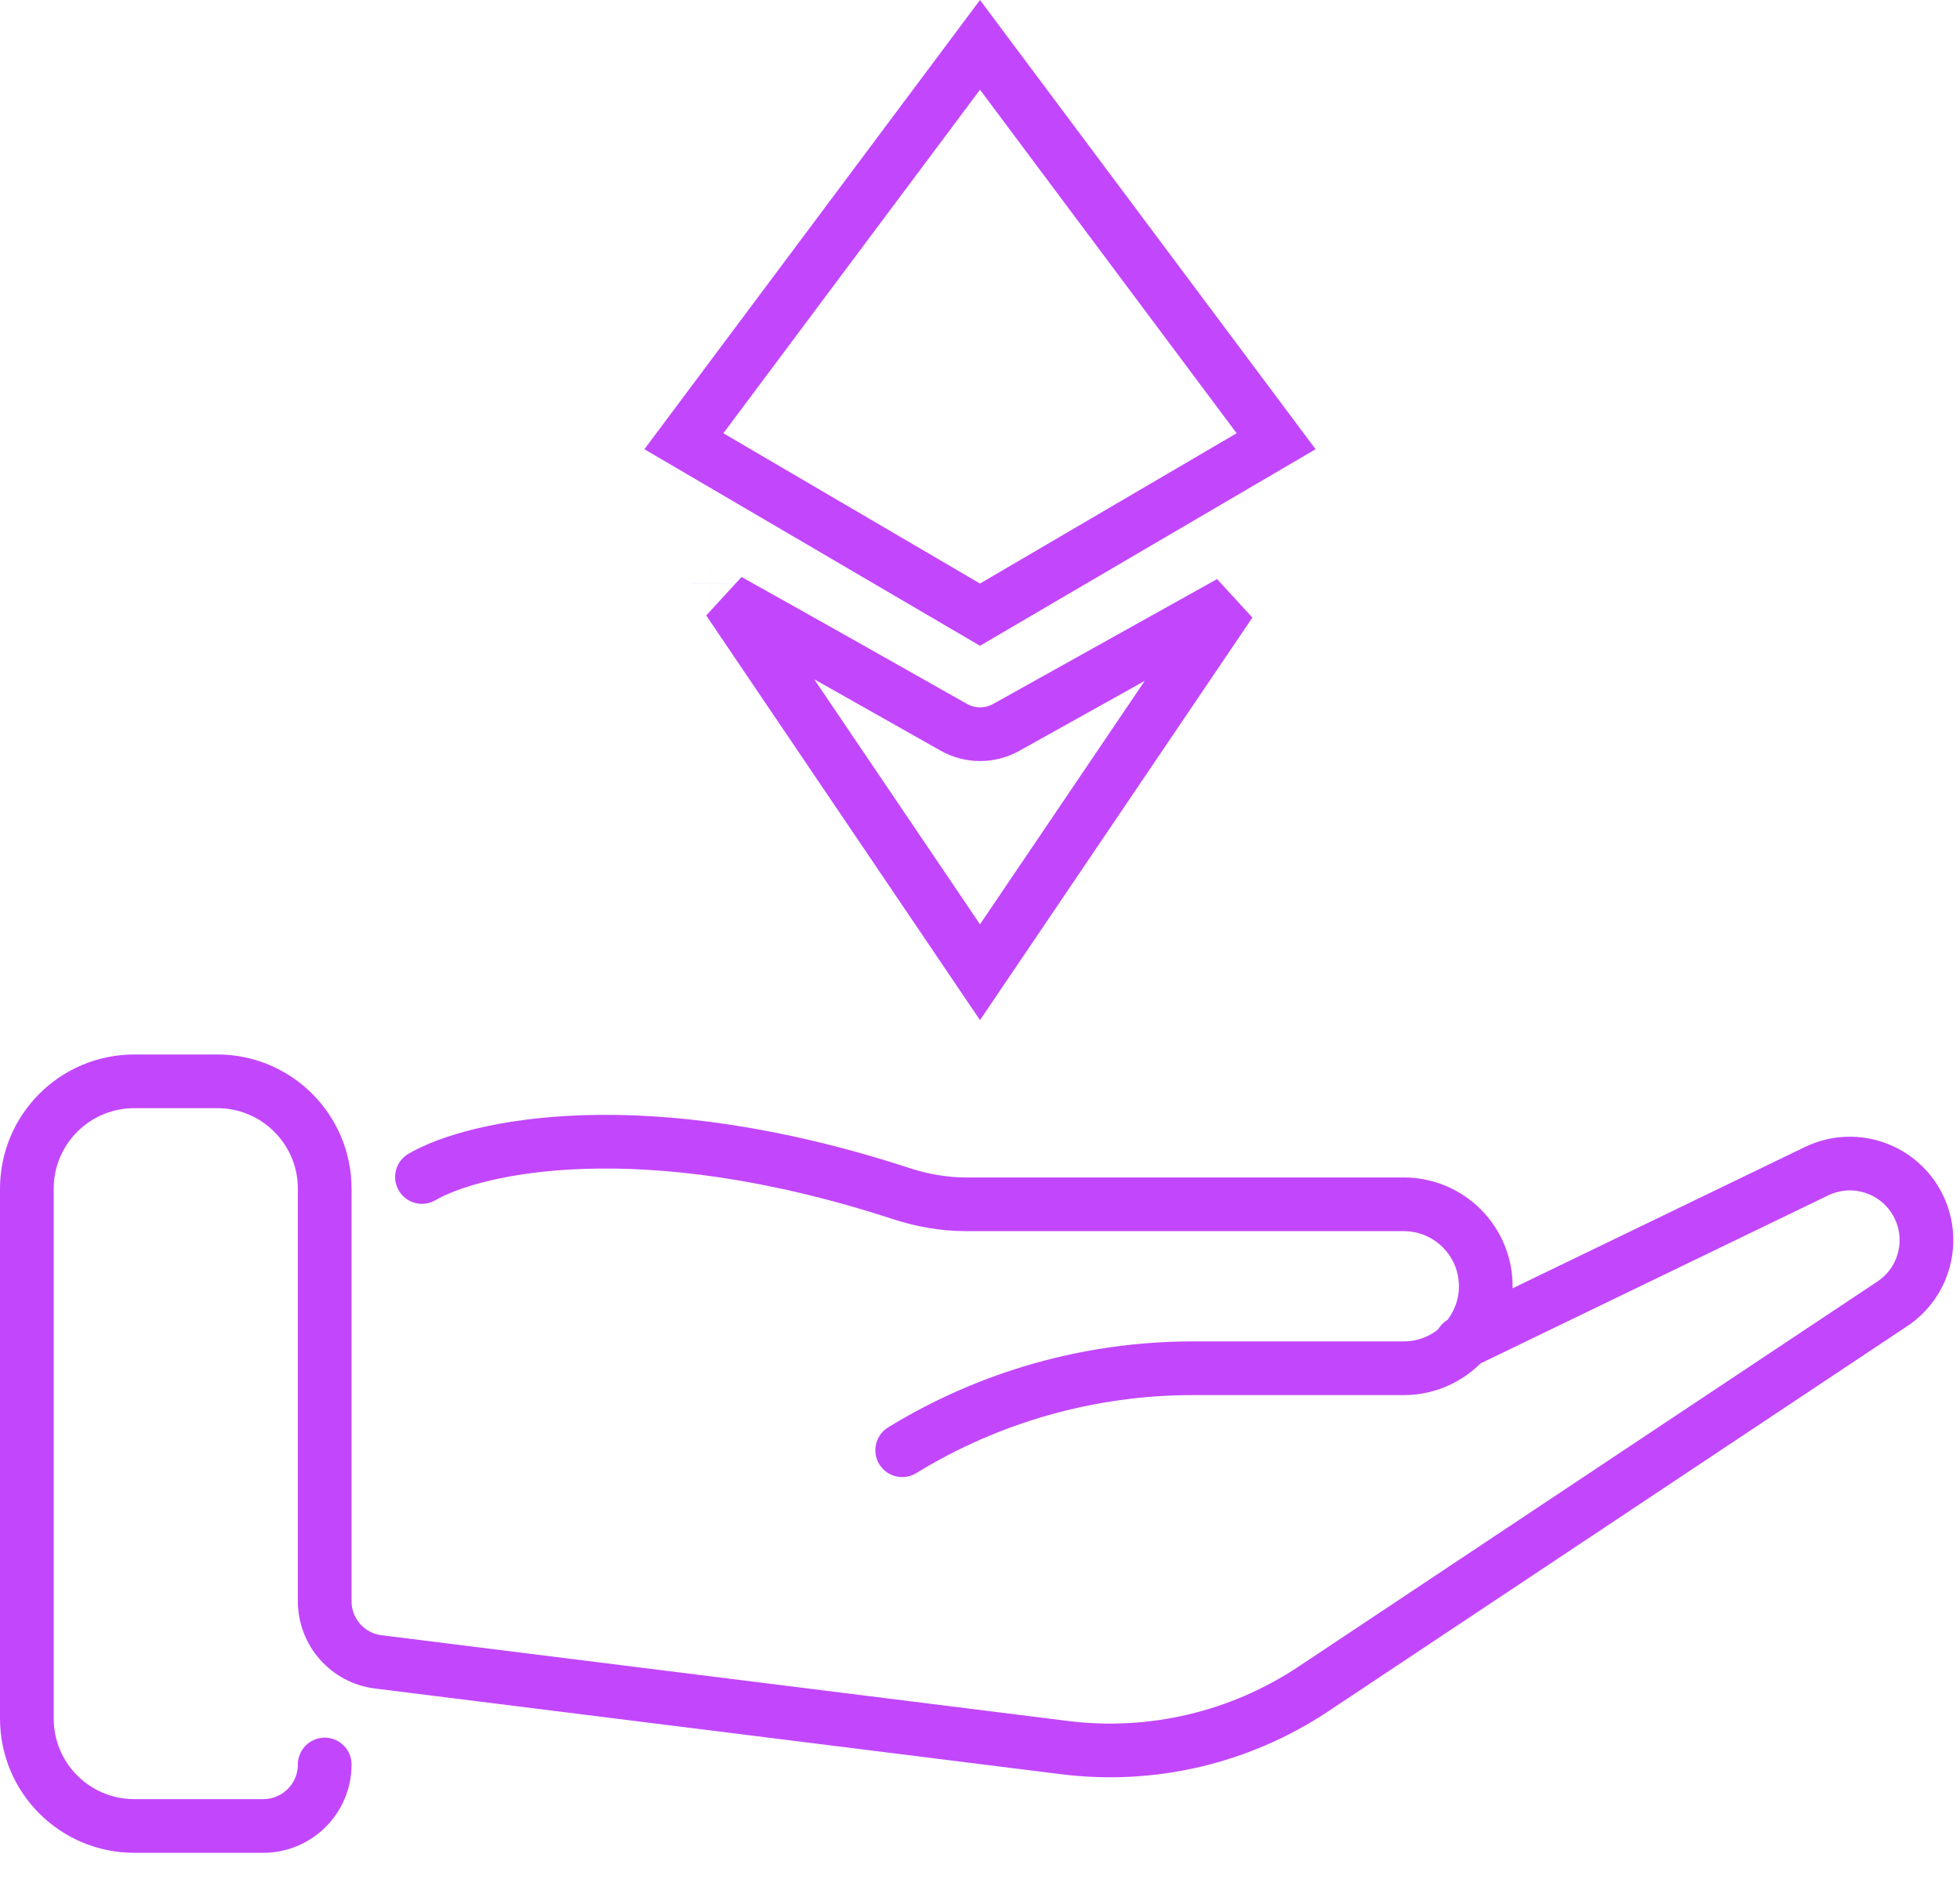 <svg width="73" height="70" viewBox="0 0 73 70" fill="none" xmlns="http://www.w3.org/2000/svg">
<path d="M15.716 43.842C17.675 42.7 23.902 41.308 33.553 44.457C34.336 44.713 35.155 44.86 35.98 44.86H52.283C53.969 44.86 55.337 46.227 55.337 47.913V47.913C55.337 49.6 53.969 50.967 52.283 50.967H44.425C40.605 50.967 36.859 52.024 33.602 54.021V54.021M54.43 50.021L67.658 43.627C68.991 42.983 70.596 43.467 71.351 44.74V44.74C72.125 46.045 71.742 47.728 70.478 48.568L48.914 62.916C46.188 64.729 42.902 65.504 39.653 65.098L14.086 61.904C12.948 61.762 12.094 60.794 12.094 59.647V44.279C12.094 42.07 10.303 40.279 8.094 40.279H5C2.791 40.279 1 42.07 1 44.279V64.017C1 66.226 2.791 68.017 5 68.017H9.803C11.068 68.017 12.094 66.992 12.094 65.727V65.727" stroke="#C247FC" stroke-width="2" stroke-linecap="round"/>
<path d="M25.471 16.436L36.5 1.671L47.529 16.436L36.5 22.896L25.471 16.436ZM36.5 36.215L27.131 22.366C29.739 23.821 33.185 25.766 35.52 27.089C36.13 27.435 36.871 27.434 37.478 27.095L45.817 22.444L36.5 36.215ZM26.706 21.731C26.706 21.731 26.706 21.731 26.706 21.732L26.706 21.731ZM26.455 21.994C26.454 21.994 26.454 21.994 26.454 21.994L26.455 21.994Z" stroke="#C247FC" stroke-width="2"/>
</svg>
